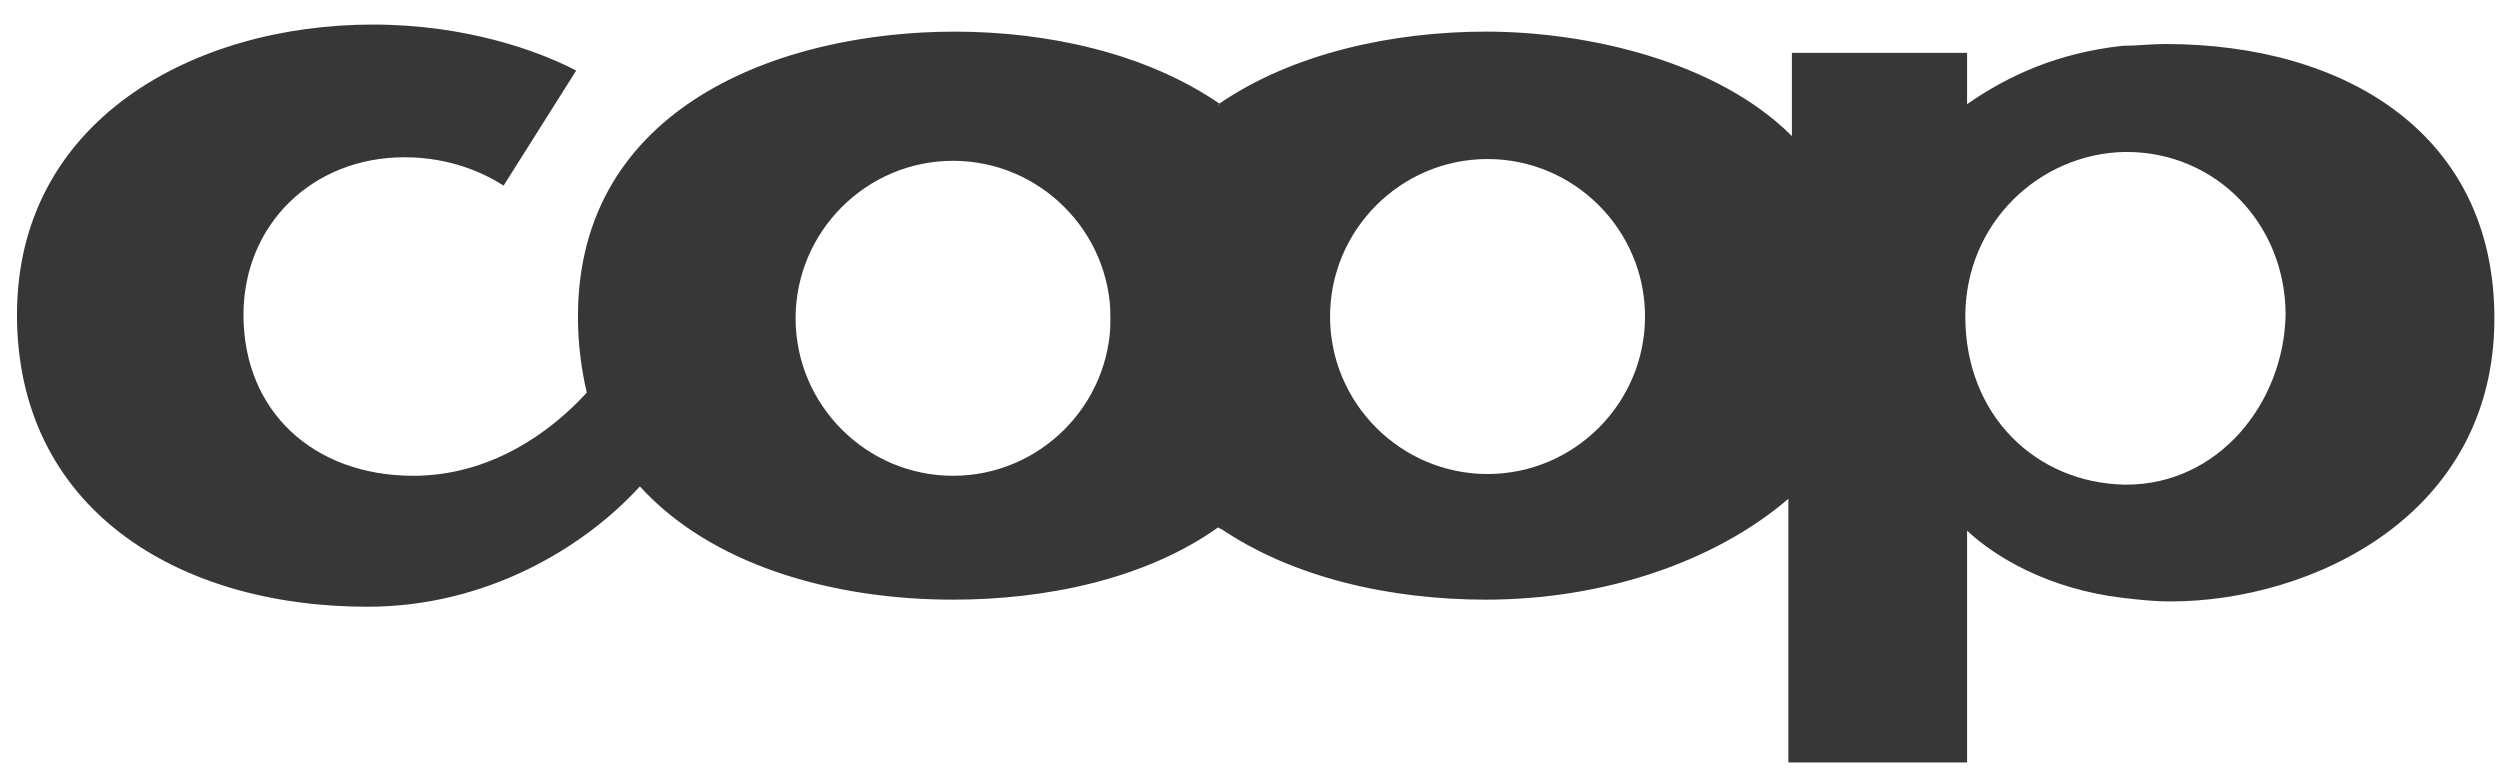 <svg width="96" height="30" viewBox="0 0 96 30" fill="none" xmlns="http://www.w3.org/2000/svg">
<path d="M46.859 4.001C44.005 2.03 40.2 1.215 36.666 1.215C30.007 1.215 22.193 4.069 22.193 12.155C22.193 13.242 22.329 14.193 22.532 15.077C21.105 16.64 18.795 18.27 15.873 18.27C12.068 18.27 9.35 15.824 9.35 12.087C9.35 8.621 12 6.039 15.534 6.039C17.3 6.039 18.591 6.651 19.339 7.127L22.125 2.71C20.698 1.962 17.912 0.943 14.31 0.943C7.447 0.943 0.652 4.612 0.652 12.087C0.652 19.494 6.768 23.299 14.107 23.299C18.727 23.299 22.465 20.988 24.571 18.678C27.289 21.668 31.91 23.027 36.598 23.027C40.064 23.027 43.937 22.279 46.791 20.241V4.001H46.859ZM36.598 18.27C33.269 18.27 30.551 15.552 30.551 12.223C30.551 8.893 33.269 6.175 36.598 6.175C39.928 6.175 42.646 8.893 42.646 12.223C42.646 15.552 39.928 18.27 36.598 18.27Z" fill="#373737"/>
<path d="M83.147 1.69C82.603 1.69 82.059 1.758 81.516 1.758C79.002 2.03 77.099 2.913 75.536 4V2.03H68.809V5.224C65.955 2.37 60.995 1.214 57.053 1.214C53.52 1.214 49.647 2.03 46.793 4V20.241C49.647 22.211 53.452 23.027 57.053 23.027C61.538 23.027 65.819 21.6 68.673 19.154V29.278H75.536V20.377C76.623 21.396 78.662 22.619 81.516 22.959C82.127 23.027 82.671 23.095 83.35 23.095C88.719 23.095 95.785 19.833 95.785 12.223C95.785 5.156 90.078 1.69 83.147 1.69ZM57.121 18.202C53.792 18.202 51.074 15.484 51.074 12.155C51.074 8.825 53.792 6.107 57.121 6.107C60.451 6.107 63.169 8.825 63.169 12.155C63.169 15.484 60.451 18.202 57.121 18.202ZM81.652 18.61H81.584C78.186 18.542 75.468 15.96 75.468 12.155C75.468 8.553 78.322 5.903 81.584 5.835H81.652C85.117 5.835 87.767 8.621 87.767 12.087C87.699 15.484 85.185 18.61 81.652 18.61Z" fill="#373737"/>
<path d="M46.861 20.31C44.415 18.611 42.648 15.961 42.648 12.156C42.648 8.418 44.347 5.768 46.861 4.002C49.376 5.768 51.074 8.35 51.074 12.156C51.074 15.961 49.376 18.543 46.861 20.31Z" fill="#373737"/>
</svg>

